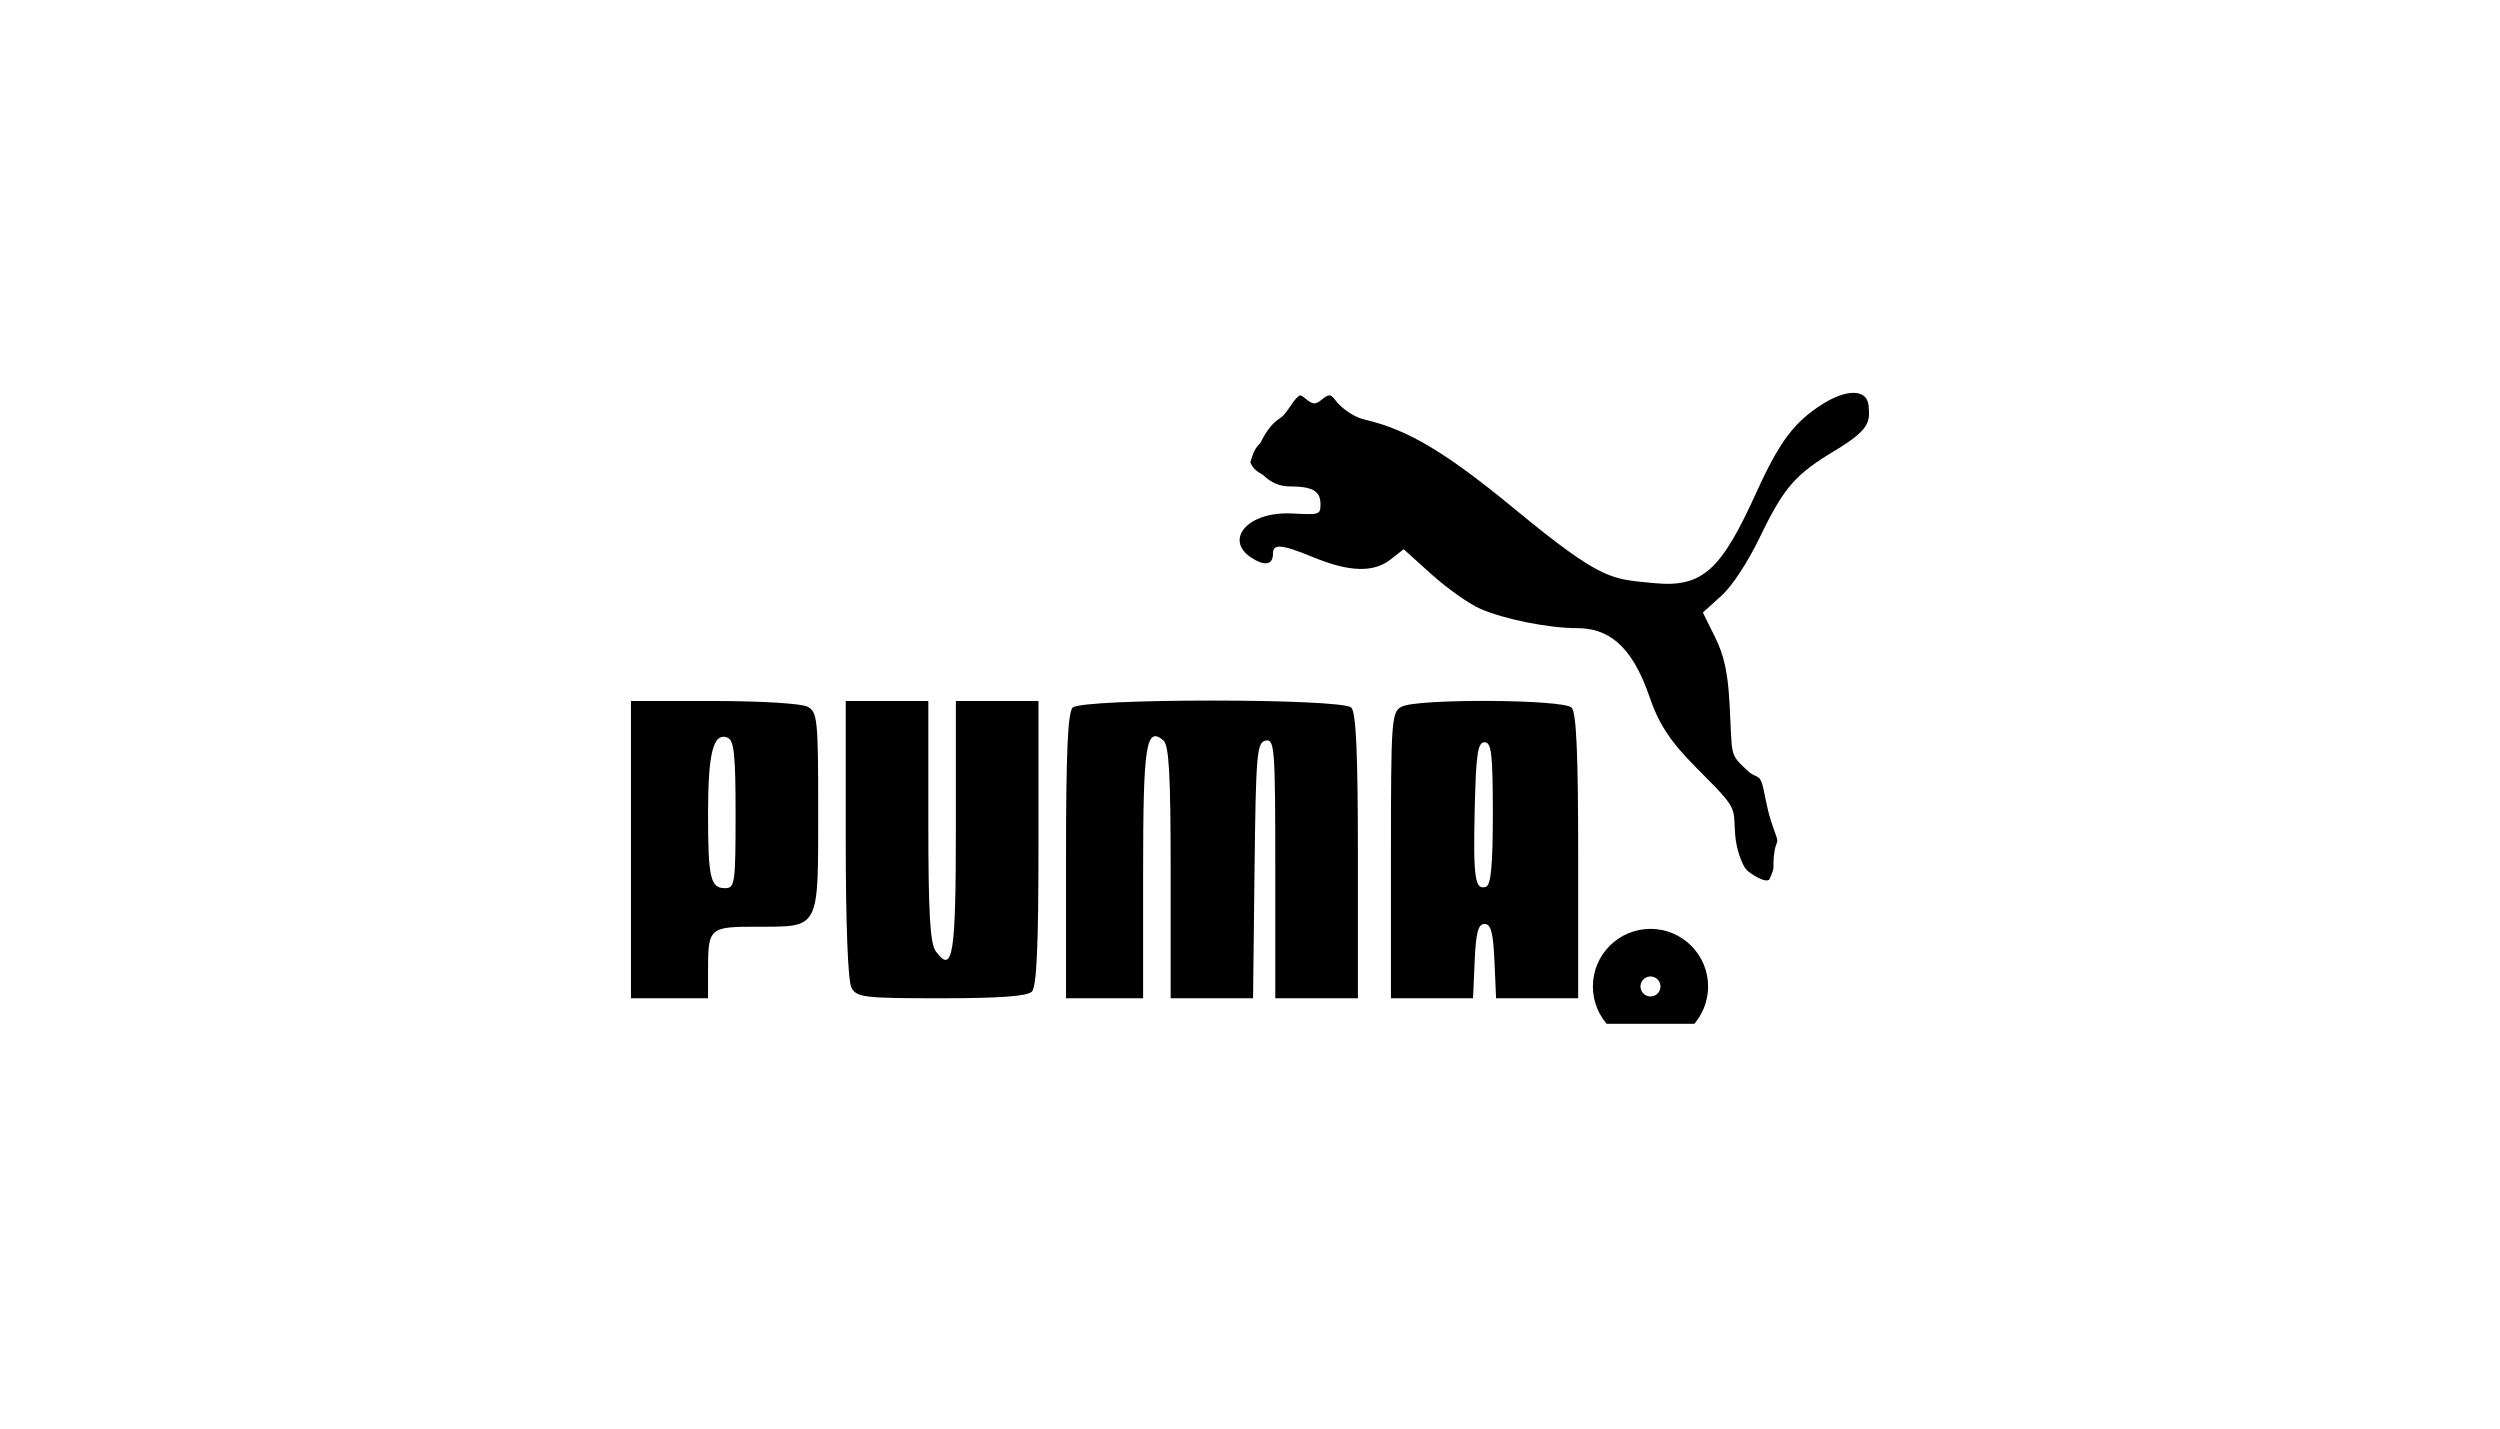 <svg width="210" height="120" viewBox="0 0 210 120" fill="none" xmlns="http://www.w3.org/2000/svg">
<g clip-path="url(#clip0_261_4282)">
<path d="M53 71.369V58.884H59.969C63.889 58.884 67.33 59.093 67.834 59.363C68.667 59.809 68.728 60.408 68.728 68.115C68.728 78.124 68.875 77.843 63.656 77.843C59.547 77.843 59.476 77.906 59.476 81.58V83.855H56.238H53V71.369ZM61.789 68.413C61.789 63.363 61.663 62.171 61.103 61.956C59.924 61.504 59.476 63.25 59.476 68.295C59.476 73.762 59.669 74.606 60.914 74.606C61.729 74.606 61.789 74.181 61.789 68.413ZM71.52 82.96C71.227 82.412 71.041 77.58 71.041 70.475V58.884H74.511H77.98V68.969C77.98 76.699 78.126 79.253 78.604 79.906C80.039 81.867 80.293 80.297 80.293 69.492V58.884H83.763H87.233V70.814C87.233 79.477 87.08 82.897 86.677 83.3C86.294 83.683 83.936 83.855 79.061 83.855C72.553 83.855 71.962 83.784 71.52 82.96ZM89.546 71.924C89.546 63.261 89.698 59.842 90.101 59.439C90.889 58.65 112.719 58.65 113.508 59.439C113.911 59.842 114.063 63.261 114.063 71.924V83.855H110.594H107.124V72.954C107.124 62.821 107.067 62.064 106.315 62.209C105.576 62.351 105.494 63.301 105.381 73.109L105.257 83.855H101.796H98.335V73.275C98.335 65.062 98.198 62.583 97.722 62.188C96.262 60.977 96.022 62.547 96.022 73.311V83.855H92.784H89.546V71.924ZM116.839 71.848C116.839 60.451 116.884 59.817 117.734 59.363C119.027 58.67 131.309 58.736 132.012 59.439C132.415 59.842 132.567 63.261 132.567 71.924V83.855H129.119H125.671L125.534 80.733C125.428 78.328 125.238 77.612 124.703 77.612C124.168 77.612 123.978 78.328 123.872 80.733L123.736 83.855H120.287H116.839V71.848ZM125.397 68.325C125.397 63.324 125.284 62.352 124.703 62.352C124.132 62.352 123.986 63.332 123.878 67.874C123.739 73.729 123.891 74.8 124.819 74.49C125.242 74.35 125.397 72.691 125.397 68.325Z" fill="black"/>
<path d="M146.663 73.016C146.37 72.664 145.858 71.438 145.757 70.153C145.579 67.897 146.043 68.061 143.277 65.284C141.047 63.045 139.596 61.575 138.593 58.625C137.013 53.981 134.947 52.763 132.416 52.763C130.073 52.763 126.342 52.012 124.346 51.138C123.4 50.724 121.564 49.429 120.266 48.259L117.907 46.133L116.823 46.985C115.384 48.116 113.358 48.06 110.305 46.803C107.464 45.633 106.928 45.705 106.928 46.527C106.928 47.497 106.175 47.541 105.1 46.837C102.838 45.355 104.748 42.943 108.551 43.132C110.815 43.244 110.921 43.264 110.921 42.339C110.921 41.246 110.247 40.858 108.344 40.858C107.527 40.858 106.814 40.587 106.103 39.906C105.667 39.643 105.278 39.439 105.029 38.84C105.236 38.081 105.449 37.597 105.854 37.232C106.248 36.464 106.715 35.636 107.546 35.112C108.024 34.81 108.49 33.871 108.854 33.5C109.176 33.172 109.162 33.07 109.717 33.527C110.287 33.998 110.509 34 111.06 33.543C111.616 33.081 111.795 33.097 112.192 33.64C112.452 33.994 113.39 34.954 114.684 35.258C118.288 36.105 121.474 38.007 127.277 42.793C134.671 48.89 135.408 48.627 138.919 48.979C143.04 49.393 144.59 47.862 147.545 41.345C149.486 37.067 150.743 35.426 153.089 33.946C155.081 32.689 156.82 32.642 156.959 34.063C157.091 35.425 157.077 36.077 154.14 37.848C150.874 39.819 149.906 40.823 147.852 45.076C146.795 47.266 145.51 49.222 144.577 50.065L143.041 51.452L144.061 53.513C144.817 55.039 145.132 56.462 145.275 58.992C145.541 63.689 145.225 63.248 146.811 64.753C147.549 65.453 147.839 64.893 148.139 66.302C148.423 67.64 148.497 68.306 149.118 69.988C149.507 71.04 149.151 70.433 149.004 71.92C148.892 73.052 149.158 72.628 148.663 73.808C148.448 74.322 146.955 73.368 146.663 73.016Z" fill="black"/>
<path d="M141.48 82.863C141.48 83.235 141.407 83.605 141.264 83.949C141.121 84.293 140.912 84.606 140.649 84.87C140.385 85.133 140.072 85.343 139.728 85.485C139.383 85.628 139.014 85.701 138.641 85.701C138.268 85.701 137.899 85.628 137.554 85.485C137.21 85.343 136.897 85.133 136.633 84.87C136.37 84.606 136.161 84.293 136.018 83.949C135.875 83.605 135.802 83.235 135.802 82.863C135.802 82.49 135.875 82.121 136.018 81.776C136.161 81.432 136.37 81.119 136.633 80.856C136.897 80.592 137.21 80.383 137.554 80.24C137.899 80.097 138.268 80.024 138.641 80.024C139.014 80.024 139.383 80.097 139.728 80.24C140.072 80.383 140.385 80.592 140.649 80.856C140.912 81.119 141.121 81.432 141.264 81.776C141.407 82.121 141.48 82.49 141.48 82.863Z" stroke="black" stroke-width="4"/>
</g>
<defs>
<clipPath id="clip0_261_4282">
<rect width="104" height="53" fill="white" transform="translate(53 33)"/>
</clipPath>
</defs>
</svg>
